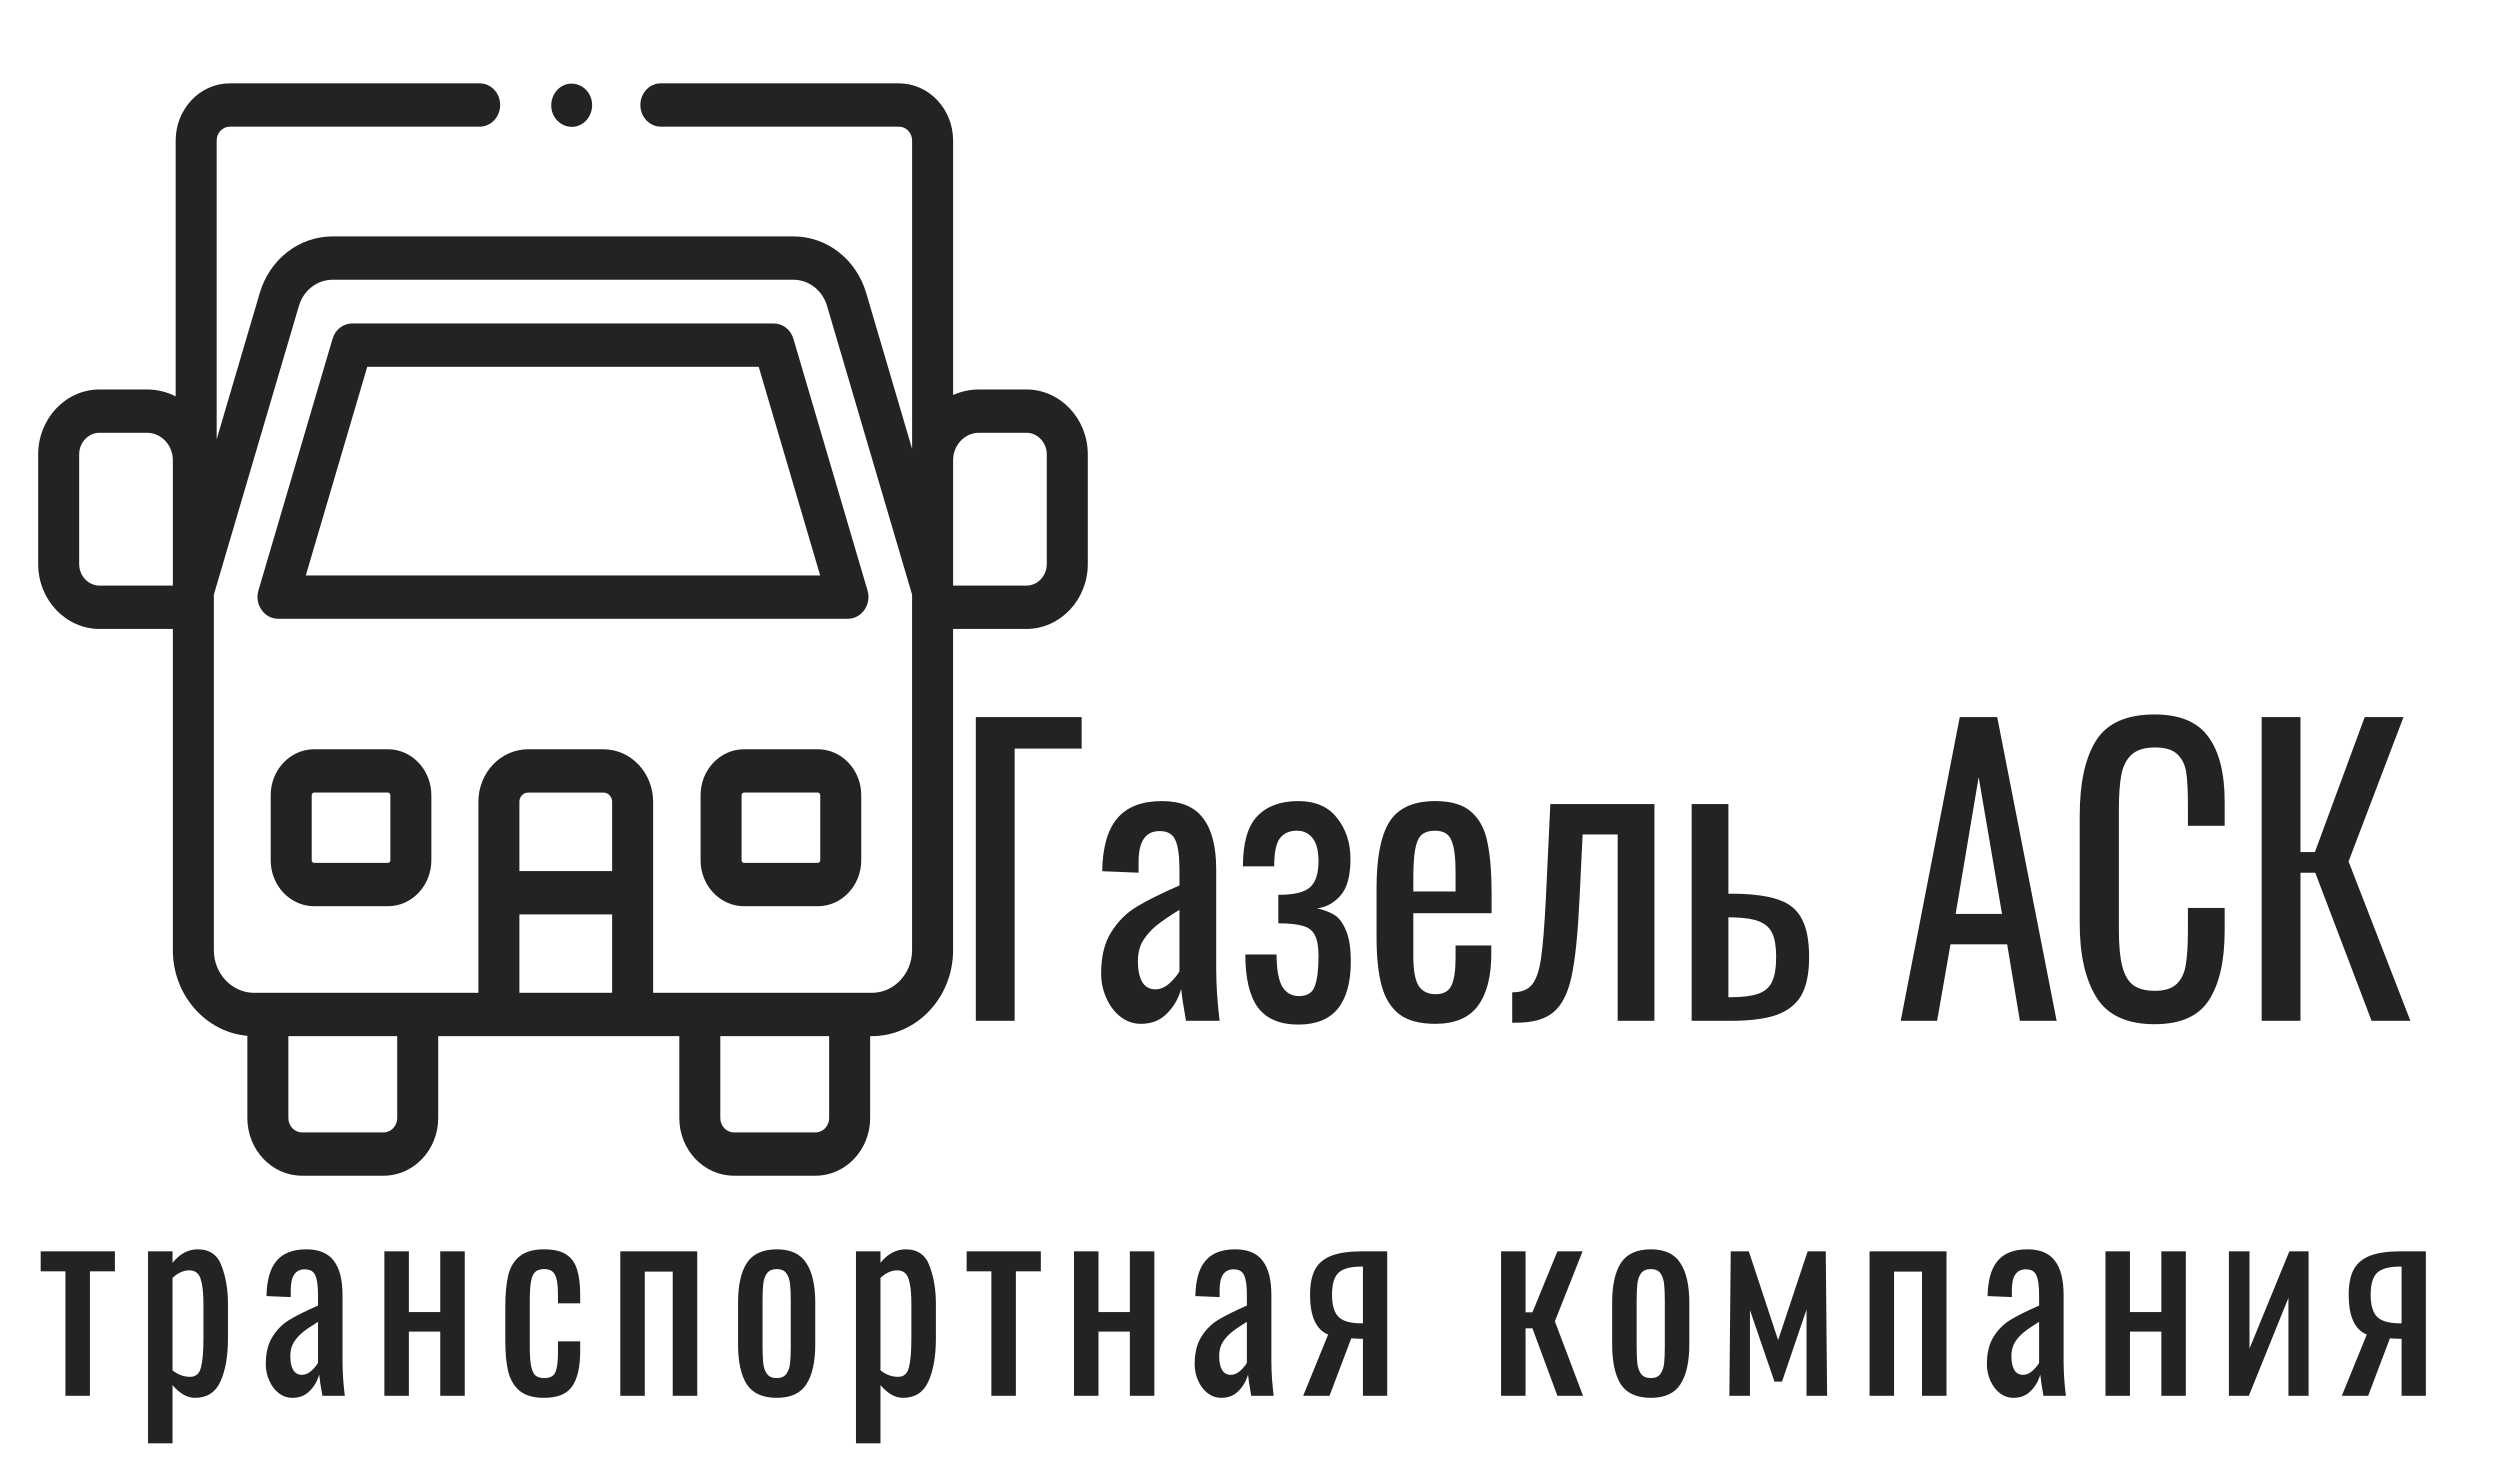 <?xml version="1.0" encoding="UTF-8"?> <svg xmlns="http://www.w3.org/2000/svg" width="120" height="71" viewBox="0 0 120 71" fill="none"> <path d="M38.082 16.257C37.954 15.822 37.573 15.526 37.142 15.526H16.904C16.473 15.526 16.092 15.822 15.964 16.257L12.402 28.353C12.208 29.011 12.689 29.701 13.341 29.701H40.704C41.357 29.701 41.838 29.011 41.644 28.353L38.082 16.257ZM14.678 27.622L17.628 17.606H36.418L39.368 27.622H14.678Z" fill="#212324"></path> <path d="M49.264 18.694H46.995C46.553 18.694 46.132 18.789 45.749 18.96V6.746C45.749 5.232 44.583 4 43.149 4H31.721C31.178 4 30.738 4.465 30.738 5.04C30.738 5.614 31.178 6.08 31.721 6.08H43.149C43.498 6.08 43.781 6.378 43.781 6.746V21.546L43.518 20.653L41.58 14.072C41.1 12.442 39.692 11.347 38.076 11.347H15.969C14.354 11.347 12.946 12.442 12.466 14.072L10.4 21.086V6.746C10.4 6.378 10.683 6.08 11.031 6.08H23.024C23.567 6.08 24.008 5.614 24.008 5.04C24.008 4.465 23.567 4 23.024 4H11.031C9.598 4 8.432 5.232 8.432 6.746V19.024C8.013 18.813 7.545 18.694 7.051 18.694H4.782C3.155 18.694 1.832 20.092 1.832 21.811V27.073C1.832 28.792 3.155 30.19 4.782 30.19H8.297V45.61C8.297 47.768 9.874 49.543 11.873 49.72V53.666C11.873 55.193 13.049 56.434 14.493 56.434H18.414C19.859 56.434 21.034 55.193 21.034 53.666V49.735H32.607V53.666C32.607 55.193 33.782 56.434 35.227 56.434H39.148C40.592 56.434 41.767 55.193 41.767 53.666V49.735H41.844C43.997 49.735 45.748 47.885 45.748 45.61V30.19H49.264C50.89 30.19 52.214 28.792 52.214 27.073V21.811C52.214 20.092 50.89 18.694 49.264 18.694ZM3.8 27.073V21.811C3.8 21.239 4.24 20.773 4.782 20.773H7.051C7.738 20.773 8.297 21.364 8.297 22.091V28.11H4.782C4.24 28.11 3.8 27.645 3.8 27.073ZM19.066 53.666C19.066 54.046 18.773 54.355 18.414 54.355H14.493C14.134 54.355 13.841 54.046 13.841 53.666V49.735H19.066V53.666ZM29.382 41.81H24.931V38.483C24.931 38.242 25.117 38.045 25.346 38.045H28.967C29.196 38.045 29.382 38.242 29.382 38.483V41.81H29.382ZM24.931 47.656V43.89H29.382V47.656H24.931ZM39.799 53.666C39.799 54.046 39.507 54.355 39.148 54.355H35.227C34.867 54.355 34.575 54.046 34.575 53.666V49.735H39.799V53.666ZM43.78 45.61C43.78 46.738 42.912 47.656 41.844 47.656H31.35V38.483C31.35 37.095 30.281 35.965 28.967 35.965H25.346C24.032 35.965 22.963 37.095 22.963 38.483V47.656H12.201C11.134 47.656 10.265 46.738 10.265 45.61V28.543L14.345 14.69C14.568 13.934 15.22 13.427 15.969 13.427H38.076C38.825 13.427 39.478 13.934 39.7 14.691L43.78 28.543V45.61ZM50.245 27.073C50.245 27.645 49.805 28.11 49.264 28.11H45.749V22.081C45.754 21.359 46.311 20.773 46.995 20.773H49.264C49.805 20.773 50.245 21.239 50.245 21.811V27.073Z" fill="#212324"></path> <path d="M18.617 35.964H15.081C13.93 35.964 12.994 36.953 12.994 38.17V41.293C12.994 42.51 13.93 43.499 15.081 43.499H18.617C19.768 43.499 20.705 42.509 20.705 41.293V38.17C20.705 36.953 19.768 35.964 18.617 35.964ZM18.737 41.293C18.737 41.363 18.683 41.419 18.617 41.419H15.081C15.015 41.419 14.962 41.363 14.962 41.293V38.17C14.962 38.1 15.015 38.043 15.081 38.043H18.617C18.683 38.043 18.737 38.1 18.737 38.17V41.293Z" fill="#212324"></path> <path d="M39.252 35.964H35.716C34.565 35.964 33.628 36.953 33.628 38.17V41.293C33.628 42.51 34.565 43.499 35.716 43.499H39.252C40.403 43.499 41.34 42.509 41.34 41.293V38.17C41.34 36.953 40.403 35.964 39.252 35.964ZM39.372 41.293C39.372 41.363 39.318 41.419 39.252 41.419H35.716C35.65 41.419 35.596 41.363 35.596 41.293V38.17C35.596 38.1 35.65 38.043 35.716 38.043H39.252C39.318 38.043 39.372 38.1 39.372 38.17V41.293H39.372Z" fill="#212324"></path> <path d="M26.533 5.449C26.739 5.972 27.322 6.229 27.818 6.012C28.315 5.794 28.554 5.177 28.349 4.654C28.145 4.13 27.561 3.875 27.065 4.091C26.57 4.307 26.327 4.927 26.533 5.449Z" fill="#212324"></path> <path d="M46.84 34.42H51.919V35.932H48.703V49H46.84V34.42ZM54.767 49.144C54.404 49.144 54.075 49.03 53.778 48.802C53.492 48.574 53.267 48.274 53.102 47.902C52.937 47.53 52.854 47.14 52.854 46.732C52.854 45.916 53.014 45.256 53.333 44.752C53.651 44.236 54.058 43.828 54.553 43.528C55.047 43.228 55.734 42.886 56.614 42.502V41.764C56.614 41.08 56.548 40.6 56.416 40.324C56.295 40.036 56.042 39.892 55.657 39.892C54.987 39.892 54.652 40.384 54.652 41.368V41.89L52.904 41.818C52.926 40.666 53.168 39.82 53.629 39.28C54.091 38.728 54.806 38.452 55.773 38.452C56.685 38.452 57.345 38.728 57.752 39.28C58.169 39.82 58.378 40.642 58.378 41.746V46.498C58.378 47.278 58.433 48.112 58.543 49H56.927C56.806 48.316 56.729 47.806 56.696 47.47C56.564 47.938 56.334 48.334 56.004 48.658C55.685 48.982 55.273 49.144 54.767 49.144ZM55.46 47.488C55.691 47.488 55.916 47.392 56.136 47.2C56.355 46.996 56.515 46.804 56.614 46.624V43.672C56.141 43.96 55.773 44.212 55.509 44.428C55.256 44.632 55.042 44.872 54.866 45.148C54.701 45.424 54.619 45.754 54.619 46.138C54.619 46.57 54.69 46.906 54.833 47.146C54.976 47.374 55.185 47.488 55.46 47.488ZM62.315 49.18C61.447 49.18 60.804 48.91 60.386 48.37C59.979 47.818 59.776 46.966 59.776 45.814H61.276C61.276 46.51 61.364 47.02 61.54 47.344C61.727 47.656 61.996 47.812 62.348 47.812C62.744 47.812 62.997 47.656 63.107 47.344C63.228 47.032 63.288 46.546 63.288 45.886C63.288 45.43 63.228 45.094 63.107 44.878C62.997 44.662 62.81 44.518 62.546 44.446C62.282 44.362 61.886 44.32 61.359 44.32V42.952C62.106 42.952 62.612 42.832 62.876 42.592C63.151 42.352 63.288 41.932 63.288 41.332C63.288 40.84 63.195 40.474 63.008 40.234C62.821 39.994 62.568 39.874 62.249 39.874C61.886 39.874 61.612 40 61.425 40.252C61.249 40.492 61.161 40.936 61.161 41.584H59.66C59.66 40.468 59.886 39.67 60.337 39.19C60.798 38.698 61.458 38.452 62.315 38.452C63.14 38.452 63.761 38.722 64.178 39.262C64.607 39.802 64.822 40.456 64.822 41.224C64.822 42.04 64.662 42.628 64.343 42.988C64.025 43.348 63.651 43.552 63.222 43.6C63.541 43.672 63.81 43.774 64.03 43.906C64.25 44.026 64.437 44.266 64.591 44.626C64.755 44.974 64.838 45.484 64.838 46.156C64.838 47.152 64.629 47.908 64.211 48.424C63.794 48.928 63.162 49.18 62.315 49.18ZM68.894 49.144C68.158 49.144 67.586 48.994 67.179 48.694C66.773 48.382 66.487 47.926 66.322 47.326C66.157 46.726 66.075 45.946 66.075 44.986V42.61C66.075 41.17 66.278 40.12 66.685 39.46C67.102 38.788 67.839 38.452 68.894 38.452C69.664 38.452 70.241 38.626 70.625 38.974C71.021 39.322 71.279 39.814 71.4 40.45C71.532 41.074 71.598 41.92 71.598 42.988V43.834H67.839V45.922C67.839 46.558 67.921 47.02 68.086 47.308C68.262 47.584 68.537 47.722 68.911 47.722C69.284 47.722 69.537 47.584 69.669 47.308C69.801 47.02 69.867 46.588 69.867 46.012V45.382H71.582V45.778C71.582 46.87 71.367 47.704 70.939 48.28C70.51 48.856 69.829 49.144 68.894 49.144ZM69.867 42.79V41.854C69.867 41.146 69.801 40.642 69.669 40.342C69.548 40.03 69.284 39.874 68.878 39.874C68.592 39.874 68.372 39.946 68.218 40.09C68.075 40.234 67.976 40.474 67.921 40.81C67.866 41.134 67.839 41.608 67.839 42.232V42.79H69.867ZM72.586 47.632C73.026 47.632 73.344 47.506 73.542 47.254C73.751 46.99 73.894 46.564 73.971 45.976C74.059 45.388 74.136 44.434 74.202 43.114L74.416 38.596H79.412V49H77.648V40.054H75.966L75.818 43.114C75.741 44.782 75.614 46.03 75.438 46.858C75.263 47.674 74.971 48.25 74.564 48.586C74.169 48.922 73.575 49.09 72.784 49.09H72.586V47.632ZM81.199 38.596H82.963V42.898H83.243C84.156 42.91 84.865 43.006 85.37 43.186C85.876 43.354 86.244 43.654 86.475 44.086C86.717 44.518 86.838 45.136 86.838 45.94C86.838 46.708 86.717 47.314 86.475 47.758C86.233 48.19 85.838 48.508 85.288 48.712C84.749 48.904 84.007 49 83.062 49H81.199V38.596ZM83.062 47.866C83.633 47.866 84.073 47.812 84.381 47.704C84.7 47.596 84.925 47.404 85.057 47.128C85.189 46.852 85.255 46.45 85.255 45.922C85.255 45.442 85.194 45.07 85.073 44.806C84.953 44.542 84.744 44.35 84.447 44.23C84.15 44.11 83.716 44.044 83.144 44.032H82.963V47.866H83.062ZM94.069 34.42H95.866L98.719 49H96.954L96.344 45.328H93.624L92.981 49H91.233L94.069 34.42ZM96.097 43.87L94.976 37.3L93.871 43.87H96.097ZM103.421 49.162C102.102 49.162 101.173 48.736 100.634 47.884C100.096 47.02 99.826 45.832 99.826 44.32V39.172C99.826 37.576 100.09 36.364 100.618 35.536C101.145 34.708 102.08 34.294 103.421 34.294C104.619 34.294 105.476 34.648 105.993 35.356C106.521 36.064 106.784 37.108 106.784 38.488V39.64H105.02V38.614C105.02 37.942 104.993 37.426 104.938 37.066C104.883 36.706 104.74 36.418 104.509 36.202C104.289 35.986 103.932 35.878 103.437 35.878C102.932 35.878 102.552 35.998 102.3 36.238C102.058 36.466 101.898 36.79 101.821 37.21C101.744 37.618 101.706 38.17 101.706 38.866V44.644C101.706 45.388 101.761 45.97 101.871 46.39C101.981 46.81 102.157 47.11 102.398 47.29C102.651 47.47 102.998 47.56 103.437 47.56C103.91 47.56 104.262 47.446 104.493 47.218C104.723 46.99 104.866 46.678 104.921 46.282C104.987 45.886 105.02 45.346 105.02 44.662V43.582H106.784V44.662C106.784 46.114 106.532 47.23 106.026 48.01C105.531 48.778 104.663 49.162 103.421 49.162ZM108.56 34.42H110.423V40.9H111.115L113.506 34.42H115.369L112.731 41.35L115.699 49H113.836L111.132 41.89H110.423V49H108.56V34.42Z" fill="#212324"></path> <path d="M3.14 61.024H1.953V60.064H5.515V61.024H4.316V67H3.14V61.024ZM7.105 60.064H8.281V60.616C8.626 60.184 9.029 59.968 9.491 59.968C10.069 59.968 10.454 60.24 10.645 60.784C10.843 61.32 10.942 61.916 10.942 62.572V64.252C10.942 65.1 10.821 65.788 10.579 66.316C10.344 66.836 9.938 67.096 9.359 67.096C8.985 67.096 8.626 66.892 8.281 66.484V69.28H7.105V60.064ZM9.128 66.088C9.399 66.088 9.571 65.94 9.644 65.644C9.725 65.34 9.765 64.876 9.765 64.252V62.572C9.765 62.06 9.721 61.668 9.633 61.396C9.546 61.116 9.362 60.976 9.084 60.976C8.813 60.976 8.545 61.096 8.281 61.336V65.776C8.538 65.984 8.82 66.088 9.128 66.088ZM14.034 67.096C13.792 67.096 13.572 67.02 13.374 66.868C13.184 66.716 13.033 66.516 12.923 66.268C12.813 66.02 12.758 65.76 12.758 65.488C12.758 64.944 12.865 64.504 13.077 64.168C13.29 63.824 13.561 63.552 13.891 63.352C14.22 63.152 14.678 62.924 15.265 62.668V62.176C15.265 61.72 15.221 61.4 15.133 61.216C15.052 61.024 14.884 60.928 14.627 60.928C14.18 60.928 13.957 61.256 13.957 61.912V62.26L12.791 62.212C12.806 61.444 12.967 60.88 13.275 60.52C13.583 60.152 14.059 59.968 14.704 59.968C15.312 59.968 15.752 60.152 16.023 60.52C16.302 60.88 16.441 61.428 16.441 62.164V65.332C16.441 65.852 16.478 66.408 16.551 67H15.474C15.393 66.544 15.342 66.204 15.32 65.98C15.232 66.292 15.078 66.556 14.858 66.772C14.646 66.988 14.371 67.096 14.034 67.096ZM14.495 65.992C14.649 65.992 14.799 65.928 14.946 65.8C15.093 65.664 15.199 65.536 15.265 65.416V63.448C14.95 63.64 14.704 63.808 14.528 63.952C14.36 64.088 14.217 64.248 14.1 64.432C13.99 64.616 13.935 64.836 13.935 65.092C13.935 65.38 13.982 65.604 14.078 65.764C14.173 65.916 14.312 65.992 14.495 65.992ZM18.45 60.064H19.626V62.98H21.132V60.064H22.308V67H21.132V63.916H19.626V67H18.45V60.064ZM26.112 67.096C25.613 67.096 25.229 66.988 24.957 66.772C24.686 66.548 24.5 66.24 24.397 65.848C24.302 65.448 24.254 64.944 24.254 64.336V62.74C24.254 62.116 24.302 61.604 24.397 61.204C24.5 60.804 24.686 60.5 24.957 60.292C25.229 60.076 25.613 59.968 26.112 59.968C26.566 59.968 26.918 60.048 27.167 60.208C27.423 60.368 27.599 60.608 27.695 60.928C27.797 61.24 27.849 61.648 27.849 62.152V62.56H26.782V62.14C26.782 61.684 26.735 61.368 26.639 61.192C26.551 61.008 26.379 60.916 26.123 60.916C25.925 60.916 25.778 60.964 25.683 61.06C25.588 61.156 25.522 61.312 25.485 61.528C25.448 61.744 25.43 62.06 25.43 62.476V64.66C25.43 65.06 25.452 65.368 25.496 65.584C25.54 65.792 25.61 65.94 25.705 66.028C25.808 66.108 25.951 66.148 26.134 66.148C26.405 66.148 26.581 66.052 26.661 65.86C26.742 65.66 26.782 65.356 26.782 64.948V64.384H27.849V64.864C27.849 65.616 27.72 66.176 27.464 66.544C27.215 66.912 26.764 67.096 26.112 67.096ZM29.774 60.064H33.467V67H32.291V61.036H30.95V67H29.774V60.064ZM37.285 67.096C36.611 67.096 36.131 66.88 35.845 66.448C35.567 66.008 35.427 65.372 35.427 64.54V62.524C35.427 61.692 35.567 61.06 35.845 60.628C36.131 60.188 36.611 59.968 37.285 59.968C37.952 59.968 38.425 60.188 38.703 60.628C38.989 61.06 39.132 61.692 39.132 62.524V64.54C39.132 65.372 38.989 66.008 38.703 66.448C38.425 66.88 37.952 67.096 37.285 67.096ZM37.285 66.148C37.498 66.148 37.651 66.08 37.747 65.944C37.842 65.808 37.901 65.64 37.923 65.44C37.945 65.24 37.956 64.968 37.956 64.624V62.452C37.956 62.108 37.945 61.836 37.923 61.636C37.901 61.428 37.842 61.256 37.747 61.12C37.651 60.984 37.498 60.916 37.285 60.916C37.072 60.916 36.915 60.984 36.812 61.12C36.717 61.256 36.658 61.428 36.636 61.636C36.614 61.836 36.603 62.108 36.603 62.452V64.624C36.603 64.968 36.614 65.24 36.636 65.44C36.658 65.64 36.717 65.808 36.812 65.944C36.915 66.08 37.072 66.148 37.285 66.148ZM41.086 60.064H42.263V60.616C42.607 60.184 43.01 59.968 43.472 59.968C44.051 59.968 44.435 60.24 44.626 60.784C44.824 61.32 44.923 61.916 44.923 62.572V64.252C44.923 65.1 44.802 65.788 44.56 66.316C44.325 66.836 43.919 67.096 43.34 67.096C42.966 67.096 42.607 66.892 42.263 66.484V69.28H41.086V60.064ZM43.109 66.088C43.38 66.088 43.552 65.94 43.626 65.644C43.706 65.34 43.746 64.876 43.746 64.252V62.572C43.746 62.06 43.703 61.668 43.615 61.396C43.527 61.116 43.343 60.976 43.065 60.976C42.794 60.976 42.526 61.096 42.263 61.336V65.776C42.519 65.984 42.801 66.088 43.109 66.088ZM47.586 61.024H46.399V60.064H49.96V61.024H48.762V67H47.586V61.024ZM51.551 60.064H52.727V62.98H54.233V60.064H55.409V67H54.233V63.916H52.727V67H51.551V60.064ZM58.619 67.096C58.377 67.096 58.157 67.02 57.959 66.868C57.769 66.716 57.619 66.516 57.509 66.268C57.399 66.02 57.344 65.76 57.344 65.488C57.344 64.944 57.45 64.504 57.663 64.168C57.875 63.824 58.146 63.552 58.476 63.352C58.806 63.152 59.264 62.924 59.85 62.668V62.176C59.85 61.72 59.806 61.4 59.718 61.216C59.638 61.024 59.469 60.928 59.212 60.928C58.765 60.928 58.542 61.256 58.542 61.912V62.26L57.377 62.212C57.391 61.444 57.553 60.88 57.86 60.52C58.168 60.152 58.645 59.968 59.289 59.968C59.898 59.968 60.337 60.152 60.608 60.52C60.887 60.88 61.026 61.428 61.026 62.164V65.332C61.026 65.852 61.063 66.408 61.136 67H60.059C59.978 66.544 59.927 66.204 59.905 65.98C59.817 66.292 59.663 66.556 59.443 66.772C59.231 66.988 58.956 67.096 58.619 67.096ZM59.081 65.992C59.234 65.992 59.385 65.928 59.531 65.8C59.678 65.664 59.784 65.536 59.85 65.416V63.448C59.535 63.64 59.289 63.808 59.114 63.952C58.945 64.088 58.802 64.248 58.685 64.432C58.575 64.616 58.52 64.836 58.52 65.092C58.52 65.38 58.568 65.604 58.663 65.764C58.758 65.916 58.897 65.992 59.081 65.992ZM63.75 64.06C63.171 63.82 62.882 63.184 62.882 62.152C62.882 61.656 62.959 61.256 63.112 60.952C63.274 60.648 63.534 60.424 63.893 60.28C64.259 60.136 64.747 60.064 65.355 60.064H66.586V67H65.421V64.264C65.296 64.264 65.109 64.256 64.86 64.24L63.816 67H62.552L63.75 64.06ZM65.421 63.52V60.796H65.3C64.787 60.804 64.431 60.908 64.234 61.108C64.036 61.308 63.937 61.656 63.937 62.152C63.937 62.624 64.032 62.968 64.223 63.184C64.421 63.4 64.776 63.512 65.289 63.52H65.421ZM72.051 60.064H73.227V62.992H73.557L74.755 60.064H75.964L74.634 63.424L75.986 67H74.755L73.557 63.76H73.227V67H72.051V60.064ZM79.24 67.096C78.566 67.096 78.086 66.88 77.8 66.448C77.522 66.008 77.383 65.372 77.383 64.54V62.524C77.383 61.692 77.522 61.06 77.8 60.628C78.086 60.188 78.566 59.968 79.24 59.968C79.907 59.968 80.38 60.188 80.658 60.628C80.944 61.06 81.087 61.692 81.087 62.524V64.54C81.087 65.372 80.944 66.008 80.658 66.448C80.38 66.88 79.907 67.096 79.24 67.096ZM79.24 66.148C79.453 66.148 79.607 66.08 79.702 65.944C79.797 65.808 79.856 65.64 79.878 65.44C79.9 65.24 79.911 64.968 79.911 64.624V62.452C79.911 62.108 79.9 61.836 79.878 61.636C79.856 61.428 79.797 61.256 79.702 61.12C79.607 60.984 79.453 60.916 79.24 60.916C79.028 60.916 78.87 60.984 78.768 61.12C78.672 61.256 78.614 61.428 78.592 61.636C78.57 61.836 78.559 62.108 78.559 62.452V64.624C78.559 64.968 78.57 65.24 78.592 65.44C78.614 65.64 78.672 65.808 78.768 65.944C78.87 66.08 79.028 66.148 79.24 66.148ZM83.075 60.064H83.943L85.35 64.324L86.768 60.064H87.636L87.702 67H86.713V62.86L85.537 66.316H85.174L83.998 62.884V67H83.009L83.075 60.064ZM89.739 60.064H93.433V67H92.256V61.036H90.915V67H89.739V60.064ZM96.646 67.096C96.404 67.096 96.184 67.02 95.986 66.868C95.796 66.716 95.646 66.516 95.536 66.268C95.426 66.02 95.371 65.76 95.371 65.488C95.371 64.944 95.477 64.504 95.69 64.168C95.902 63.824 96.173 63.552 96.503 63.352C96.833 63.152 97.291 62.924 97.877 62.668V62.176C97.877 61.72 97.833 61.4 97.745 61.216C97.665 61.024 97.496 60.928 97.24 60.928C96.793 60.928 96.569 61.256 96.569 61.912V62.26L95.404 62.212C95.418 61.444 95.58 60.88 95.888 60.52C96.195 60.152 96.672 59.968 97.317 59.968C97.925 59.968 98.364 60.152 98.636 60.52C98.914 60.88 99.053 61.428 99.053 62.164V65.332C99.053 65.852 99.09 66.408 99.163 67H98.086C98.005 66.544 97.954 66.204 97.932 65.98C97.844 66.292 97.69 66.556 97.47 66.772C97.258 66.988 96.983 67.096 96.646 67.096ZM97.108 65.992C97.261 65.992 97.412 65.928 97.558 65.8C97.705 65.664 97.811 65.536 97.877 65.416V63.448C97.562 63.64 97.317 63.808 97.141 63.952C96.972 64.088 96.829 64.248 96.712 64.432C96.602 64.616 96.547 64.836 96.547 65.092C96.547 65.38 96.595 65.604 96.69 65.764C96.785 65.916 96.924 65.992 97.108 65.992ZM101.062 60.064H102.238V62.98H103.744V60.064H104.92V67H103.744V63.916H102.238V67H101.062V60.064ZM106.987 60.064H107.976V64.732L109.889 60.064H110.812V67H109.845V62.296L107.943 67H106.987V60.064ZM113.605 64.06C113.026 63.82 112.737 63.184 112.737 62.152C112.737 61.656 112.814 61.256 112.968 60.952C113.129 60.648 113.389 60.424 113.748 60.28C114.115 60.136 114.602 60.064 115.21 60.064H116.441V67H115.276V64.264C115.152 64.264 114.965 64.256 114.716 64.24L113.671 67H112.407L113.605 64.06ZM115.276 63.52V60.796H115.155C114.642 60.804 114.287 60.908 114.089 61.108C113.891 61.308 113.792 61.656 113.792 62.152C113.792 62.624 113.887 62.968 114.078 63.184C114.276 63.4 114.631 63.512 115.144 63.52H115.276Z" fill="#212324"></path> </svg> 